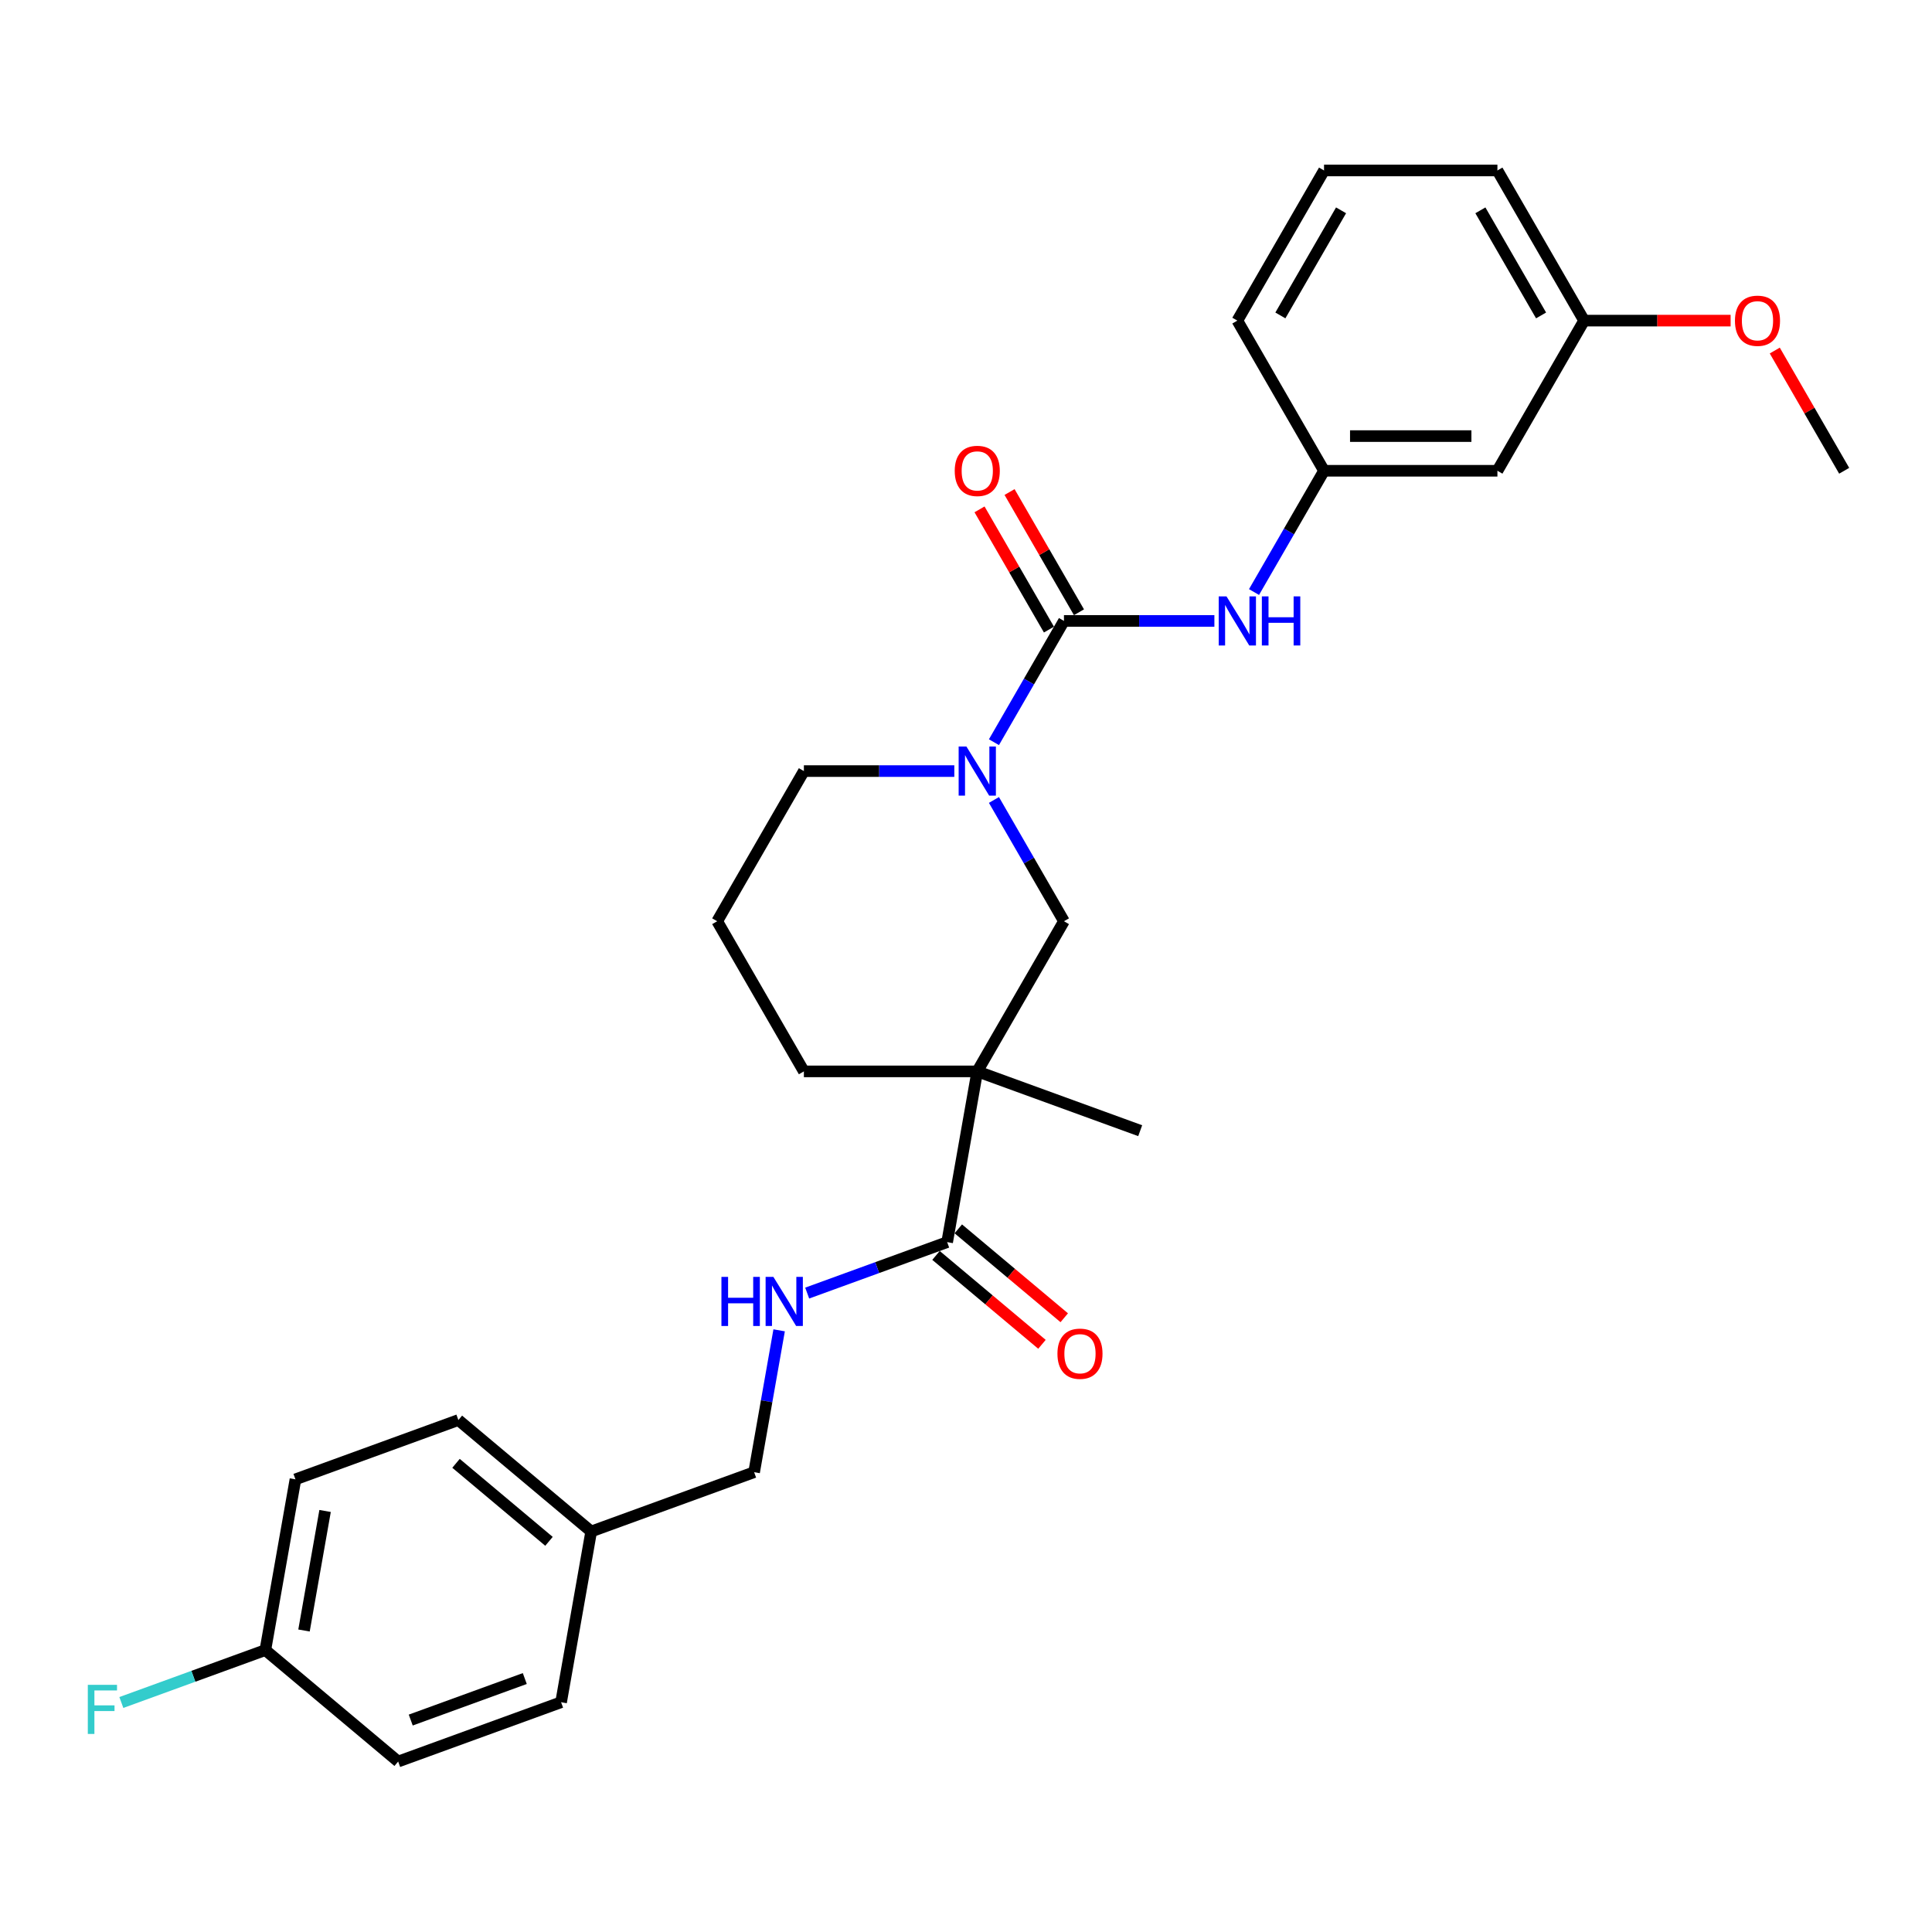 <?xml version='1.0' encoding='iso-8859-1'?>
<svg version='1.1' baseProfile='full'
              xmlns='http://www.w3.org/2000/svg'
                      xmlns:rdkit='http://www.rdkit.org/xml'
                      xmlns:xlink='http://www.w3.org/1999/xlink'
                  xml:space='preserve'
width='1000px' height='1000px' viewBox='0 0 1000 1000'>
<!-- END OF HEADER -->
<rect style='opacity:1.0;fill:#FFFFFF;stroke:none' width='1000' height='1000' x='0' y='0'> </rect>
<path class='bond-1' d='M 550.703,321.39 L 532.583,352.774' style='fill:none;fill-rule:evenodd;stroke:#000000;stroke-width:6px;stroke-linecap:butt;stroke-linejoin:miter;stroke-opacity:1' />
<path class='bond-1' d='M 532.583,352.774 L 514.464,384.159' style='fill:none;fill-rule:evenodd;stroke:#0000FF;stroke-width:6px;stroke-linecap:butt;stroke-linejoin:miter;stroke-opacity:1' />
<path class='bond-4' d='M 550.703,321.39 L 589.633,321.39' style='fill:none;fill-rule:evenodd;stroke:#000000;stroke-width:6px;stroke-linecap:butt;stroke-linejoin:miter;stroke-opacity:1' />
<path class='bond-4' d='M 589.633,321.39 L 628.564,321.39' style='fill:none;fill-rule:evenodd;stroke:#0000FF;stroke-width:6px;stroke-linecap:butt;stroke-linejoin:miter;stroke-opacity:1' />
<path class='bond-6' d='M 558.475,316.903 L 540.511,285.788' style='fill:none;fill-rule:evenodd;stroke:#000000;stroke-width:6px;stroke-linecap:butt;stroke-linejoin:miter;stroke-opacity:1' />
<path class='bond-6' d='M 540.511,285.788 L 522.546,254.673' style='fill:none;fill-rule:evenodd;stroke:#FF0000;stroke-width:6px;stroke-linecap:butt;stroke-linejoin:miter;stroke-opacity:1' />
<path class='bond-6' d='M 542.931,325.877 L 524.967,294.762' style='fill:none;fill-rule:evenodd;stroke:#000000;stroke-width:6px;stroke-linecap:butt;stroke-linejoin:miter;stroke-opacity:1' />
<path class='bond-6' d='M 524.967,294.762 L 507.002,263.647' style='fill:none;fill-rule:evenodd;stroke:#FF0000;stroke-width:6px;stroke-linecap:butt;stroke-linejoin:miter;stroke-opacity:1' />
<path class='bond-0' d='M 505.831,554.549 L 550.703,476.829' style='fill:none;fill-rule:evenodd;stroke:#000000;stroke-width:6px;stroke-linecap:butt;stroke-linejoin:miter;stroke-opacity:1' />
<path class='bond-2' d='M 505.831,554.549 L 490.248,642.928' style='fill:none;fill-rule:evenodd;stroke:#000000;stroke-width:6px;stroke-linecap:butt;stroke-linejoin:miter;stroke-opacity:1' />
<path class='bond-16' d='M 505.831,554.549 L 590.162,585.243' style='fill:none;fill-rule:evenodd;stroke:#000000;stroke-width:6px;stroke-linecap:butt;stroke-linejoin:miter;stroke-opacity:1' />
<path class='bond-28' d='M 505.831,554.549 L 416.089,554.549' style='fill:none;fill-rule:evenodd;stroke:#000000;stroke-width:6px;stroke-linecap:butt;stroke-linejoin:miter;stroke-opacity:1' />
<path class='bond-3' d='M 514.464,414.061 L 532.583,445.445' style='fill:none;fill-rule:evenodd;stroke:#0000FF;stroke-width:6px;stroke-linecap:butt;stroke-linejoin:miter;stroke-opacity:1' />
<path class='bond-3' d='M 532.583,445.445 L 550.703,476.829' style='fill:none;fill-rule:evenodd;stroke:#000000;stroke-width:6px;stroke-linecap:butt;stroke-linejoin:miter;stroke-opacity:1' />
<path class='bond-15' d='M 493.95,399.11 L 455.019,399.11' style='fill:none;fill-rule:evenodd;stroke:#0000FF;stroke-width:6px;stroke-linecap:butt;stroke-linejoin:miter;stroke-opacity:1' />
<path class='bond-15' d='M 455.019,399.11 L 416.089,399.11' style='fill:none;fill-rule:evenodd;stroke:#000000;stroke-width:6px;stroke-linecap:butt;stroke-linejoin:miter;stroke-opacity:1' />
<path class='bond-5' d='M 490.248,642.928 L 454.023,656.113' style='fill:none;fill-rule:evenodd;stroke:#000000;stroke-width:6px;stroke-linecap:butt;stroke-linejoin:miter;stroke-opacity:1' />
<path class='bond-5' d='M 454.023,656.113 L 417.799,669.297' style='fill:none;fill-rule:evenodd;stroke:#0000FF;stroke-width:6px;stroke-linecap:butt;stroke-linejoin:miter;stroke-opacity:1' />
<path class='bond-8' d='M 484.479,649.803 L 511.898,672.81' style='fill:none;fill-rule:evenodd;stroke:#000000;stroke-width:6px;stroke-linecap:butt;stroke-linejoin:miter;stroke-opacity:1' />
<path class='bond-8' d='M 511.898,672.81 L 539.316,695.816' style='fill:none;fill-rule:evenodd;stroke:#FF0000;stroke-width:6px;stroke-linecap:butt;stroke-linejoin:miter;stroke-opacity:1' />
<path class='bond-8' d='M 496.016,636.053 L 523.435,659.06' style='fill:none;fill-rule:evenodd;stroke:#000000;stroke-width:6px;stroke-linecap:butt;stroke-linejoin:miter;stroke-opacity:1' />
<path class='bond-8' d='M 523.435,659.06 L 550.853,682.067' style='fill:none;fill-rule:evenodd;stroke:#FF0000;stroke-width:6px;stroke-linecap:butt;stroke-linejoin:miter;stroke-opacity:1' />
<path class='bond-7' d='M 649.078,306.439 L 667.197,275.055' style='fill:none;fill-rule:evenodd;stroke:#0000FF;stroke-width:6px;stroke-linecap:butt;stroke-linejoin:miter;stroke-opacity:1' />
<path class='bond-7' d='M 667.197,275.055 L 685.317,243.671' style='fill:none;fill-rule:evenodd;stroke:#000000;stroke-width:6px;stroke-linecap:butt;stroke-linejoin:miter;stroke-opacity:1' />
<path class='bond-10' d='M 403.281,688.573 L 396.807,725.287' style='fill:none;fill-rule:evenodd;stroke:#0000FF;stroke-width:6px;stroke-linecap:butt;stroke-linejoin:miter;stroke-opacity:1' />
<path class='bond-10' d='M 396.807,725.287 L 390.333,762.001' style='fill:none;fill-rule:evenodd;stroke:#000000;stroke-width:6px;stroke-linecap:butt;stroke-linejoin:miter;stroke-opacity:1' />
<path class='bond-9' d='M 685.317,243.671 L 775.06,243.671' style='fill:none;fill-rule:evenodd;stroke:#000000;stroke-width:6px;stroke-linecap:butt;stroke-linejoin:miter;stroke-opacity:1' />
<path class='bond-9' d='M 698.778,225.722 L 761.598,225.722' style='fill:none;fill-rule:evenodd;stroke:#000000;stroke-width:6px;stroke-linecap:butt;stroke-linejoin:miter;stroke-opacity:1' />
<path class='bond-25' d='M 685.317,243.671 L 640.446,165.951' style='fill:none;fill-rule:evenodd;stroke:#000000;stroke-width:6px;stroke-linecap:butt;stroke-linejoin:miter;stroke-opacity:1' />
<path class='bond-12' d='M 775.06,243.671 L 819.931,165.951' style='fill:none;fill-rule:evenodd;stroke:#000000;stroke-width:6px;stroke-linecap:butt;stroke-linejoin:miter;stroke-opacity:1' />
<path class='bond-14' d='M 390.333,762.001 L 306.003,792.695' style='fill:none;fill-rule:evenodd;stroke:#000000;stroke-width:6px;stroke-linecap:butt;stroke-linejoin:miter;stroke-opacity:1' />
<path class='bond-11' d='M 416.089,554.549 L 371.217,476.829' style='fill:none;fill-rule:evenodd;stroke:#000000;stroke-width:6px;stroke-linecap:butt;stroke-linejoin:miter;stroke-opacity:1' />
<path class='bond-22' d='M 819.931,165.951 L 857.848,165.951' style='fill:none;fill-rule:evenodd;stroke:#000000;stroke-width:6px;stroke-linecap:butt;stroke-linejoin:miter;stroke-opacity:1' />
<path class='bond-22' d='M 857.848,165.951 L 895.764,165.951' style='fill:none;fill-rule:evenodd;stroke:#FF0000;stroke-width:6px;stroke-linecap:butt;stroke-linejoin:miter;stroke-opacity:1' />
<path class='bond-29' d='M 819.931,165.951 L 775.06,88.231' style='fill:none;fill-rule:evenodd;stroke:#000000;stroke-width:6px;stroke-linecap:butt;stroke-linejoin:miter;stroke-opacity:1' />
<path class='bond-29' d='M 797.657,163.267 L 766.247,108.864' style='fill:none;fill-rule:evenodd;stroke:#000000;stroke-width:6px;stroke-linecap:butt;stroke-linejoin:miter;stroke-opacity:1' />
<path class='bond-13' d='M 137.342,854.083 L 152.925,765.704' style='fill:none;fill-rule:evenodd;stroke:#000000;stroke-width:6px;stroke-linecap:butt;stroke-linejoin:miter;stroke-opacity:1' />
<path class='bond-13' d='M 157.355,843.943 L 168.264,782.077' style='fill:none;fill-rule:evenodd;stroke:#000000;stroke-width:6px;stroke-linecap:butt;stroke-linejoin:miter;stroke-opacity:1' />
<path class='bond-17' d='M 137.342,854.083 L 100.076,867.646' style='fill:none;fill-rule:evenodd;stroke:#000000;stroke-width:6px;stroke-linecap:butt;stroke-linejoin:miter;stroke-opacity:1' />
<path class='bond-17' d='M 100.076,867.646 L 62.811,881.21' style='fill:none;fill-rule:evenodd;stroke:#33CCCC;stroke-width:6px;stroke-linecap:butt;stroke-linejoin:miter;stroke-opacity:1' />
<path class='bond-30' d='M 137.342,854.083 L 206.089,911.769' style='fill:none;fill-rule:evenodd;stroke:#000000;stroke-width:6px;stroke-linecap:butt;stroke-linejoin:miter;stroke-opacity:1' />
<path class='bond-20' d='M 306.003,792.695 L 290.419,881.075' style='fill:none;fill-rule:evenodd;stroke:#000000;stroke-width:6px;stroke-linecap:butt;stroke-linejoin:miter;stroke-opacity:1' />
<path class='bond-21' d='M 306.003,792.695 L 237.256,735.01' style='fill:none;fill-rule:evenodd;stroke:#000000;stroke-width:6px;stroke-linecap:butt;stroke-linejoin:miter;stroke-opacity:1' />
<path class='bond-21' d='M 284.154,797.792 L 236.031,757.412' style='fill:none;fill-rule:evenodd;stroke:#000000;stroke-width:6px;stroke-linecap:butt;stroke-linejoin:miter;stroke-opacity:1' />
<path class='bond-23' d='M 416.089,399.11 L 371.217,476.829' style='fill:none;fill-rule:evenodd;stroke:#000000;stroke-width:6px;stroke-linecap:butt;stroke-linejoin:miter;stroke-opacity:1' />
<path class='bond-18' d='M 206.089,911.769 L 290.419,881.075' style='fill:none;fill-rule:evenodd;stroke:#000000;stroke-width:6px;stroke-linecap:butt;stroke-linejoin:miter;stroke-opacity:1' />
<path class='bond-18' d='M 212.599,890.298 L 271.631,868.813' style='fill:none;fill-rule:evenodd;stroke:#000000;stroke-width:6px;stroke-linecap:butt;stroke-linejoin:miter;stroke-opacity:1' />
<path class='bond-19' d='M 152.925,765.704 L 237.256,735.01' style='fill:none;fill-rule:evenodd;stroke:#000000;stroke-width:6px;stroke-linecap:butt;stroke-linejoin:miter;stroke-opacity:1' />
<path class='bond-27' d='M 918.617,181.441 L 936.581,212.556' style='fill:none;fill-rule:evenodd;stroke:#FF0000;stroke-width:6px;stroke-linecap:butt;stroke-linejoin:miter;stroke-opacity:1' />
<path class='bond-27' d='M 936.581,212.556 L 954.545,243.671' style='fill:none;fill-rule:evenodd;stroke:#000000;stroke-width:6px;stroke-linecap:butt;stroke-linejoin:miter;stroke-opacity:1' />
<path class='bond-24' d='M 685.317,88.231 L 640.446,165.951' style='fill:none;fill-rule:evenodd;stroke:#000000;stroke-width:6px;stroke-linecap:butt;stroke-linejoin:miter;stroke-opacity:1' />
<path class='bond-24' d='M 694.13,108.864 L 662.72,163.267' style='fill:none;fill-rule:evenodd;stroke:#000000;stroke-width:6px;stroke-linecap:butt;stroke-linejoin:miter;stroke-opacity:1' />
<path class='bond-26' d='M 685.317,88.231 L 775.06,88.231' style='fill:none;fill-rule:evenodd;stroke:#000000;stroke-width:6px;stroke-linecap:butt;stroke-linejoin:miter;stroke-opacity:1' />
<path  class='atom-2' d='M 500.214 386.402
L 508.542 399.864
Q 509.367 401.192, 510.696 403.597
Q 512.024 406.002, 512.096 406.146
L 512.096 386.402
L 515.47 386.402
L 515.47 411.817
L 511.988 411.817
L 503.049 397.099
Q 502.008 395.376, 500.896 393.402
Q 499.819 391.428, 499.496 390.817
L 499.496 411.817
L 496.193 411.817
L 496.193 386.402
L 500.214 386.402
' fill='#0000FF'/>
<path  class='atom-5' d='M 634.828 308.683
L 643.156 322.144
Q 643.982 323.472, 645.31 325.877
Q 646.638 328.282, 646.71 328.426
L 646.71 308.683
L 650.084 308.683
L 650.084 334.098
L 646.602 334.098
L 637.664 319.38
Q 636.623 317.657, 635.51 315.682
Q 634.433 313.708, 634.11 313.098
L 634.11 334.098
L 630.807 334.098
L 630.807 308.683
L 634.828 308.683
' fill='#0000FF'/>
<path  class='atom-5' d='M 653.135 308.683
L 656.581 308.683
L 656.581 319.488
L 669.576 319.488
L 669.576 308.683
L 673.022 308.683
L 673.022 334.098
L 669.576 334.098
L 669.576 322.359
L 656.581 322.359
L 656.581 334.098
L 653.135 334.098
L 653.135 308.683
' fill='#0000FF'/>
<path  class='atom-6' d='M 373.412 660.914
L 376.858 660.914
L 376.858 671.719
L 389.853 671.719
L 389.853 660.914
L 393.299 660.914
L 393.299 686.33
L 389.853 686.33
L 389.853 674.591
L 376.858 674.591
L 376.858 686.33
L 373.412 686.33
L 373.412 660.914
' fill='#0000FF'/>
<path  class='atom-6' d='M 400.299 660.914
L 408.627 674.376
Q 409.453 675.704, 410.781 678.109
Q 412.109 680.514, 412.181 680.658
L 412.181 660.914
L 415.556 660.914
L 415.556 686.33
L 412.073 686.33
L 403.135 671.612
Q 402.094 669.889, 400.981 667.914
Q 399.904 665.94, 399.581 665.33
L 399.581 686.33
L 396.279 686.33
L 396.279 660.914
L 400.299 660.914
' fill='#0000FF'/>
<path  class='atom-7' d='M 494.165 243.742
Q 494.165 237.64, 497.18 234.23
Q 500.196 230.819, 505.831 230.819
Q 511.467 230.819, 514.483 234.23
Q 517.498 237.64, 517.498 243.742
Q 517.498 249.917, 514.447 253.435
Q 511.396 256.917, 505.831 256.917
Q 500.232 256.917, 497.18 253.435
Q 494.165 249.953, 494.165 243.742
M 505.831 254.045
Q 509.708 254.045, 511.79 251.46
Q 513.908 248.84, 513.908 243.742
Q 513.908 238.753, 511.79 236.24
Q 509.708 233.691, 505.831 233.691
Q 501.955 233.691, 499.837 236.204
Q 497.755 238.717, 497.755 243.742
Q 497.755 248.876, 499.837 251.46
Q 501.955 254.045, 505.831 254.045
' fill='#FF0000'/>
<path  class='atom-9' d='M 547.328 700.686
Q 547.328 694.583, 550.344 691.173
Q 553.359 687.763, 558.995 687.763
Q 564.631 687.763, 567.646 691.173
Q 570.661 694.583, 570.661 700.686
Q 570.661 706.86, 567.61 710.378
Q 564.559 713.86, 558.995 713.86
Q 553.395 713.86, 550.344 710.378
Q 547.328 706.896, 547.328 700.686
M 558.995 710.988
Q 562.872 710.988, 564.954 708.403
Q 567.072 705.783, 567.072 700.686
Q 567.072 695.696, 564.954 693.183
Q 562.872 690.634, 558.995 690.634
Q 555.118 690.634, 553 693.147
Q 550.918 695.66, 550.918 700.686
Q 550.918 705.819, 553 708.403
Q 555.118 710.988, 558.995 710.988
' fill='#FF0000'/>
<path  class='atom-18' d='M 45.455 872.069
L 60.567 872.069
L 60.567 874.977
L 48.865 874.977
L 48.865 882.695
L 59.275 882.695
L 59.275 885.638
L 48.865 885.638
L 48.865 897.484
L 45.455 897.484
L 45.455 872.069
' fill='#33CCCC'/>
<path  class='atom-23' d='M 898.007 166.023
Q 898.007 159.92, 901.023 156.51
Q 904.038 153.1, 909.674 153.1
Q 915.31 153.1, 918.325 156.51
Q 921.341 159.92, 921.341 166.023
Q 921.341 172.197, 918.289 175.715
Q 915.238 179.197, 909.674 179.197
Q 904.074 179.197, 901.023 175.715
Q 898.007 172.233, 898.007 166.023
M 909.674 176.325
Q 913.551 176.325, 915.633 173.741
Q 917.751 171.12, 917.751 166.023
Q 917.751 161.033, 915.633 158.52
Q 913.551 155.972, 909.674 155.972
Q 905.797 155.972, 903.679 158.484
Q 901.597 160.997, 901.597 166.023
Q 901.597 171.156, 903.679 173.741
Q 905.797 176.325, 909.674 176.325
' fill='#FF0000'/>
</svg>
